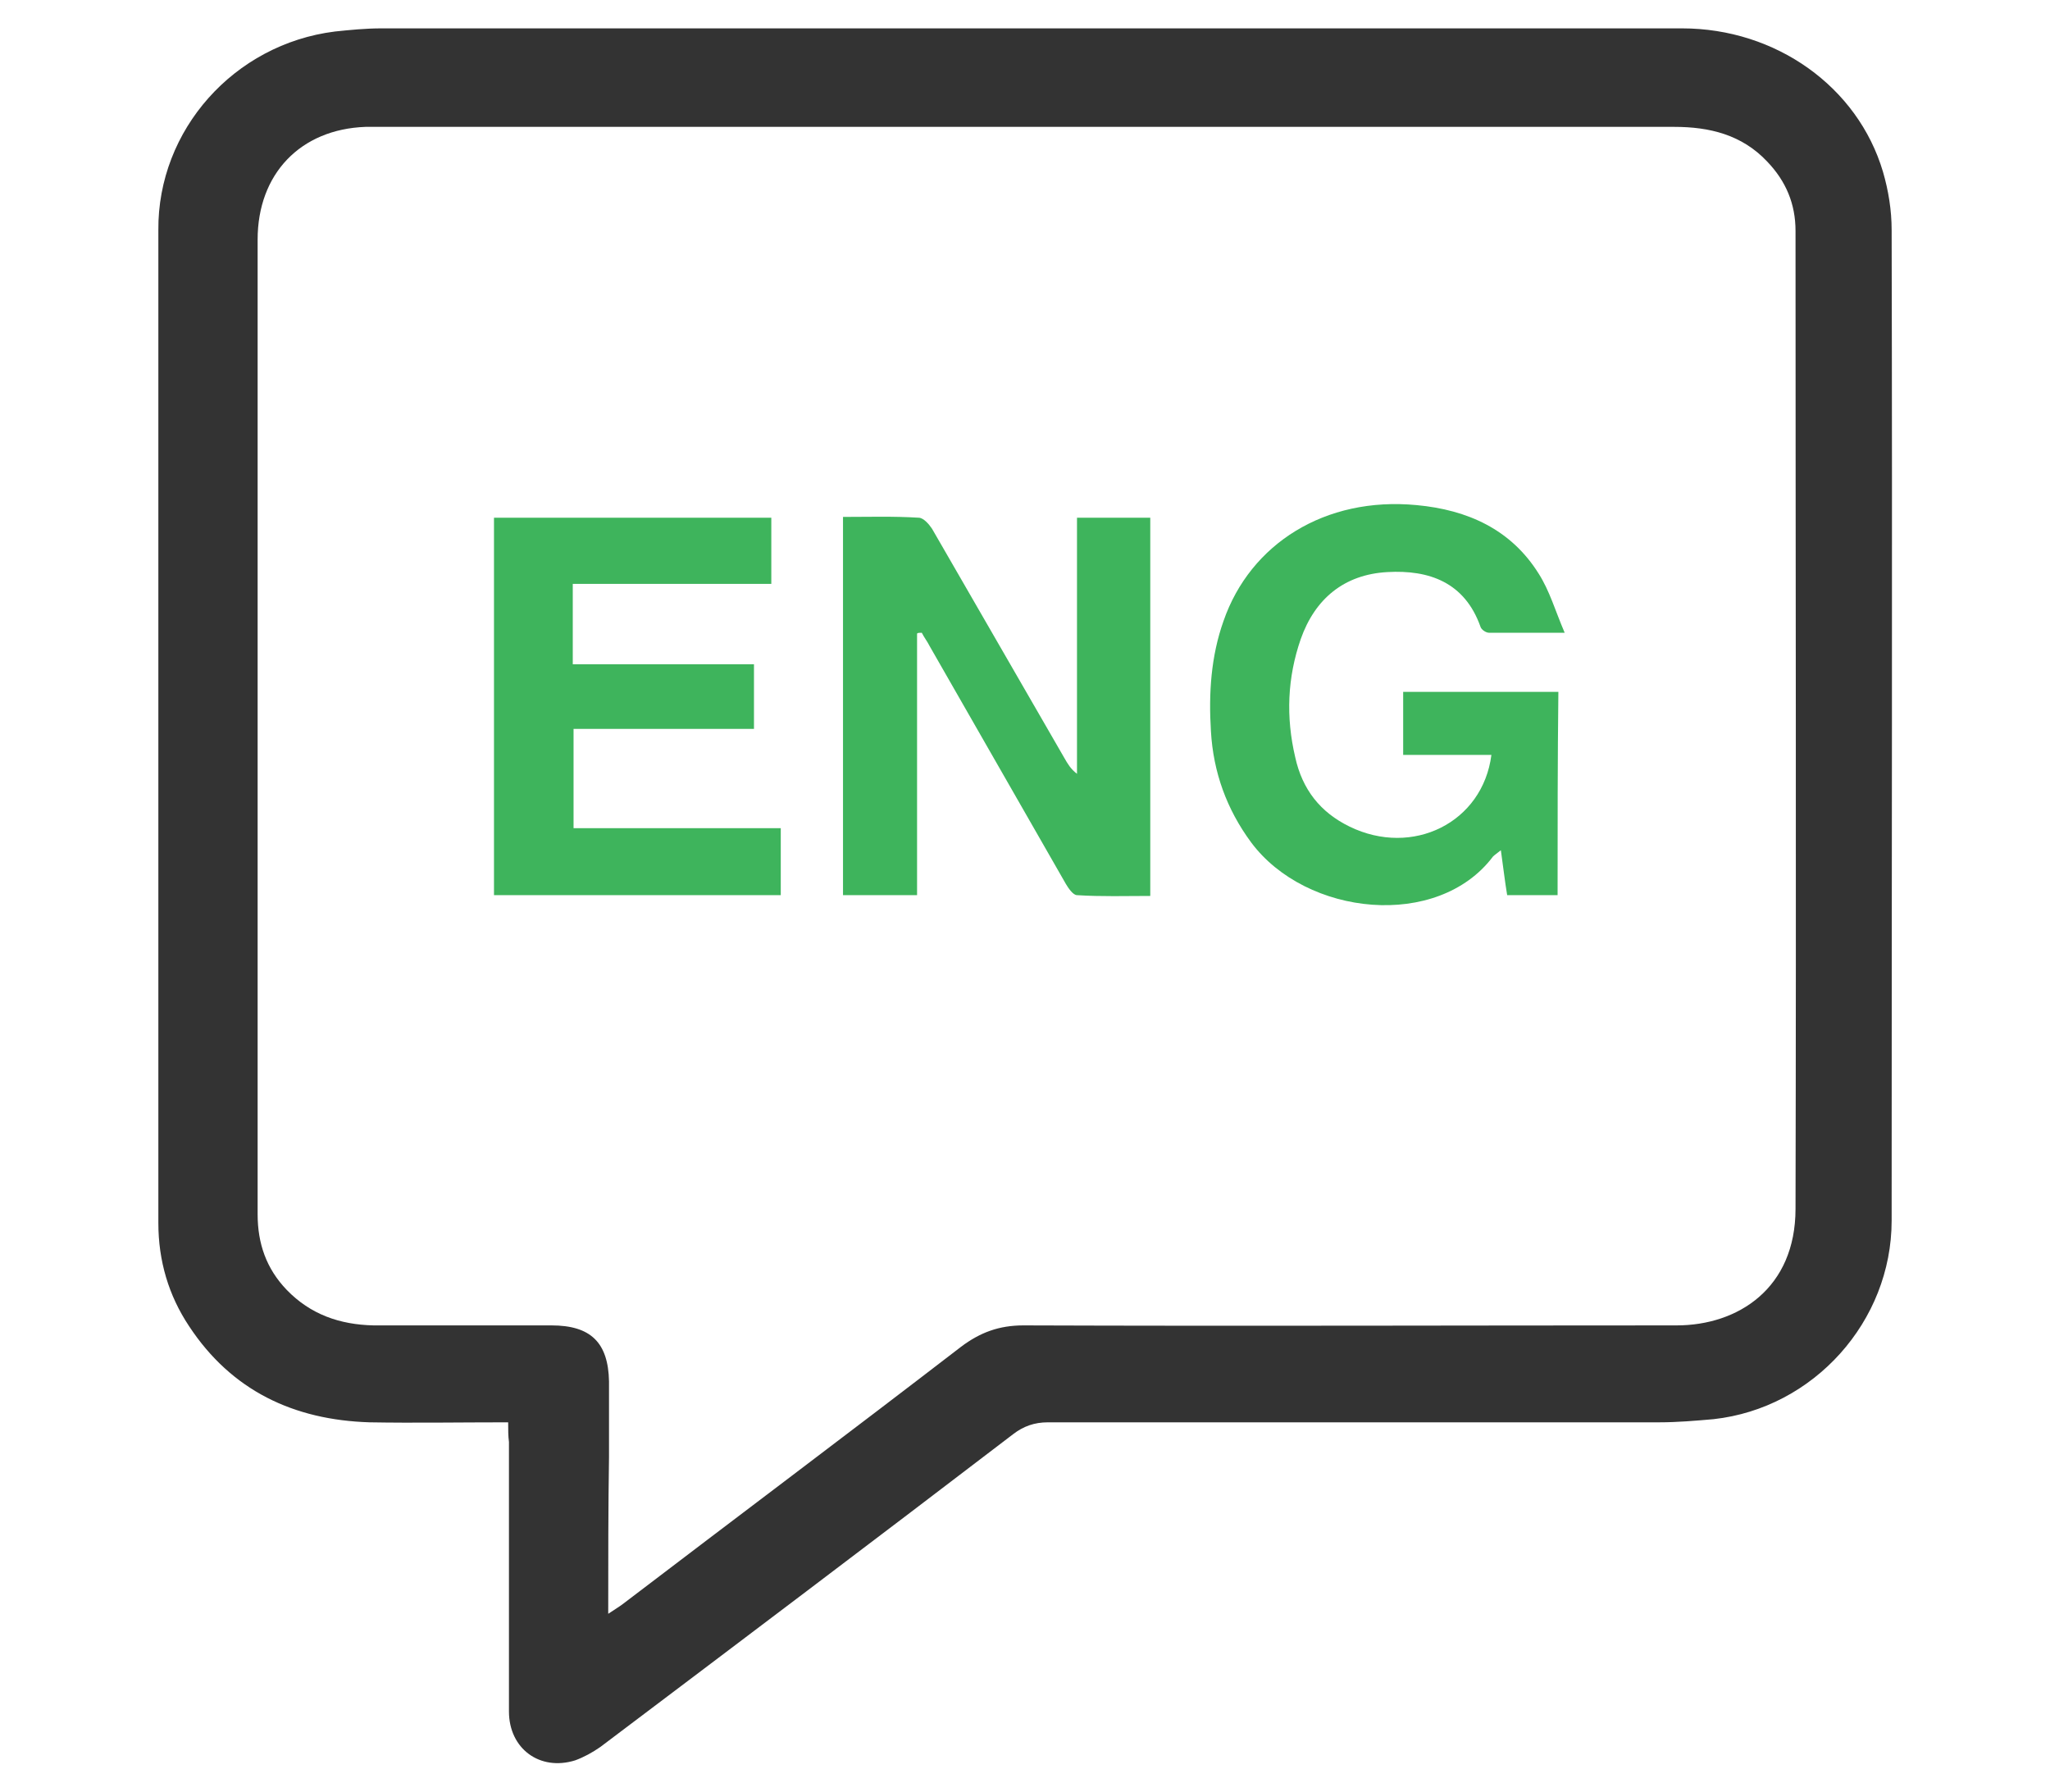 <?xml version="1.0" encoding="utf-8"?>
<!-- Generator: Adobe Illustrator 23.0.1, SVG Export Plug-In . SVG Version: 6.00 Build 0)  -->
<svg version="1.1" id="Layer_1" xmlns="http://www.w3.org/2000/svg" xmlns:xlink="http://www.w3.org/1999/xlink" x="0px" y="0px"
	 viewBox="0 0 260.2 227.4" style="enable-background:new 0 0 260.2 227.4;" xml:space="preserve">
<style type="text/css">
	.st0{fill:#333333;}
	.st1{fill:#3EB45C;}
	.st2{fill:#FCB817;}
</style>
<g>
	<path class="st0" d="M64.5,180.5c-6.1,0-11.9,0.1-17.6,0c-9.6-0.3-17.5-4-22.9-12.2c-2.6-3.9-3.9-8.3-3.9-13.1c0-42,0-84,0-126
		C20,16.5,29.7,5.6,42.5,4c1.9-0.2,3.9-0.4,5.9-0.4c55,0,110.1,0,165.1,0c11.9,0,22.3,7.4,25.5,18.2c0.7,2.4,1.1,4.9,1.1,7.4
		c0.1,41.9,0,83.8,0,125.7c0,12.8-9.9,23.8-22.6,25.2c-2.3,0.2-4.6,0.4-6.9,0.4c-25.9,0-51.8,0-77.6,0c-1.7,0-3.1,0.5-4.4,1.5
		c-17.4,13.3-34.9,26.5-52.4,39.7c-1,0.7-2.1,1.3-3.2,1.7c-4.5,1.4-8.4-1.5-8.4-6.2c0-11.4,0-22.8,0-34.2
		C64.5,182.2,64.5,181.5,64.5,180.5z M77.2,204.8c0.9-0.6,1.4-0.9,1.8-1.2c14.3-10.9,28.7-21.7,43-32.7c2.4-1.8,4.8-2.7,7.9-2.7
		c27.6,0.1,55.3,0,82.9,0c7.8,0,15.1-4.7,15.1-14.8c0.1-41.4,0-82.7,0-124.1c0-3.4-1.2-6.3-3.6-8.8c-3.2-3.4-7.3-4.4-11.8-4.4
		c-54.7,0-109.4,0-164.1,0c-0.7,0-1.4,0-2,0c-8.3,0.3-13.7,6-13.7,14.3c0,11.8,0,23.6,0,35.5c0,29.4,0,58.8,0,88.2
		c0,3.7,1.1,6.9,3.7,9.6c3,3.1,6.7,4.4,11,4.5c7.5,0,15.1,0,22.6,0c5,0,7.2,2.2,7.3,7.1c0,3.2,0,6.4,0,9.6
		C77.2,191.4,77.2,197.9,77.2,204.8z"/>
	<path class="st1" d="M116.4,80.4c0,11,0,22.1,0,33.2c-3.2,0-6.2,0-9.4,0c0-16,0-31.9,0-48c3.2,0,6.4-0.1,9.6,0.1
		c0.6,0,1.3,0.8,1.7,1.4c5.6,9.7,11.2,19.4,16.8,29.1c0.4,0.7,0.8,1.4,1.6,2c0-10.8,0-21.6,0-32.5c3.2,0,6.2,0,9.3,0
		c0,15.9,0,31.9,0,48c-3.1,0-6.2,0.1-9.3-0.1c-0.5,0-1.1-0.9-1.4-1.4c-5.8-10.1-11.5-20.1-17.3-30.2c-0.3-0.6-0.7-1.1-1-1.7
		C116.7,80.3,116.5,80.3,116.4,80.4z"/>
	<path class="st1" d="M197.7,113.6c-2.2,0-4.2,0-6.4,0c-0.3-1.8-0.5-3.6-0.8-5.7c-0.5,0.4-0.8,0.6-1,0.8c-7,9.3-23.7,7.6-30.7-1.8
		c-3.1-4.2-4.8-8.9-5.1-14.1c-0.3-4.8,0-9.5,1.6-14c3.4-9.8,12.9-15.8,24.5-14.7c6.5,0.6,12,3.1,15.5,8.7c1.4,2.2,2.1,4.7,3.3,7.5
		c-3.7,0-6.6,0-9.6,0c-0.4,0-1-0.4-1.1-0.8c-2-5.6-6.5-7.2-11.8-6.9c-5.5,0.3-9.2,3.4-11,8.5c-1.7,4.9-1.9,9.9-0.7,15
		c0.9,4.1,3.2,7,6.9,8.8c8,3.9,16.9-0.5,18-9.1c-3.7,0-7.4,0-11.2,0c0-2.8,0-5.3,0-8c6.5,0,13,0,19.7,0
		C197.7,96.4,197.7,104.9,197.7,113.6z"/>
	<path class="st1" d="M97.9,65.7c0,2.8,0,5.5,0,8.4c-8.4,0-16.7,0-25.2,0c0,3.5,0,6.8,0,10.2c7.7,0,15.2,0,23,0c0,2.8,0,5.4,0,8.2
		c-7.6,0-15.2,0-22.9,0c0,4.3,0,8.3,0,12.6c8.7,0,17.5,0,26.3,0c0,2.9,0,5.7,0,8.5c-12.1,0-24.2,0-36.4,0c0-15.9,0-31.9,0-47.9
		C74.4,65.7,86,65.7,97.9,65.7z"/>
</g>
</svg>
